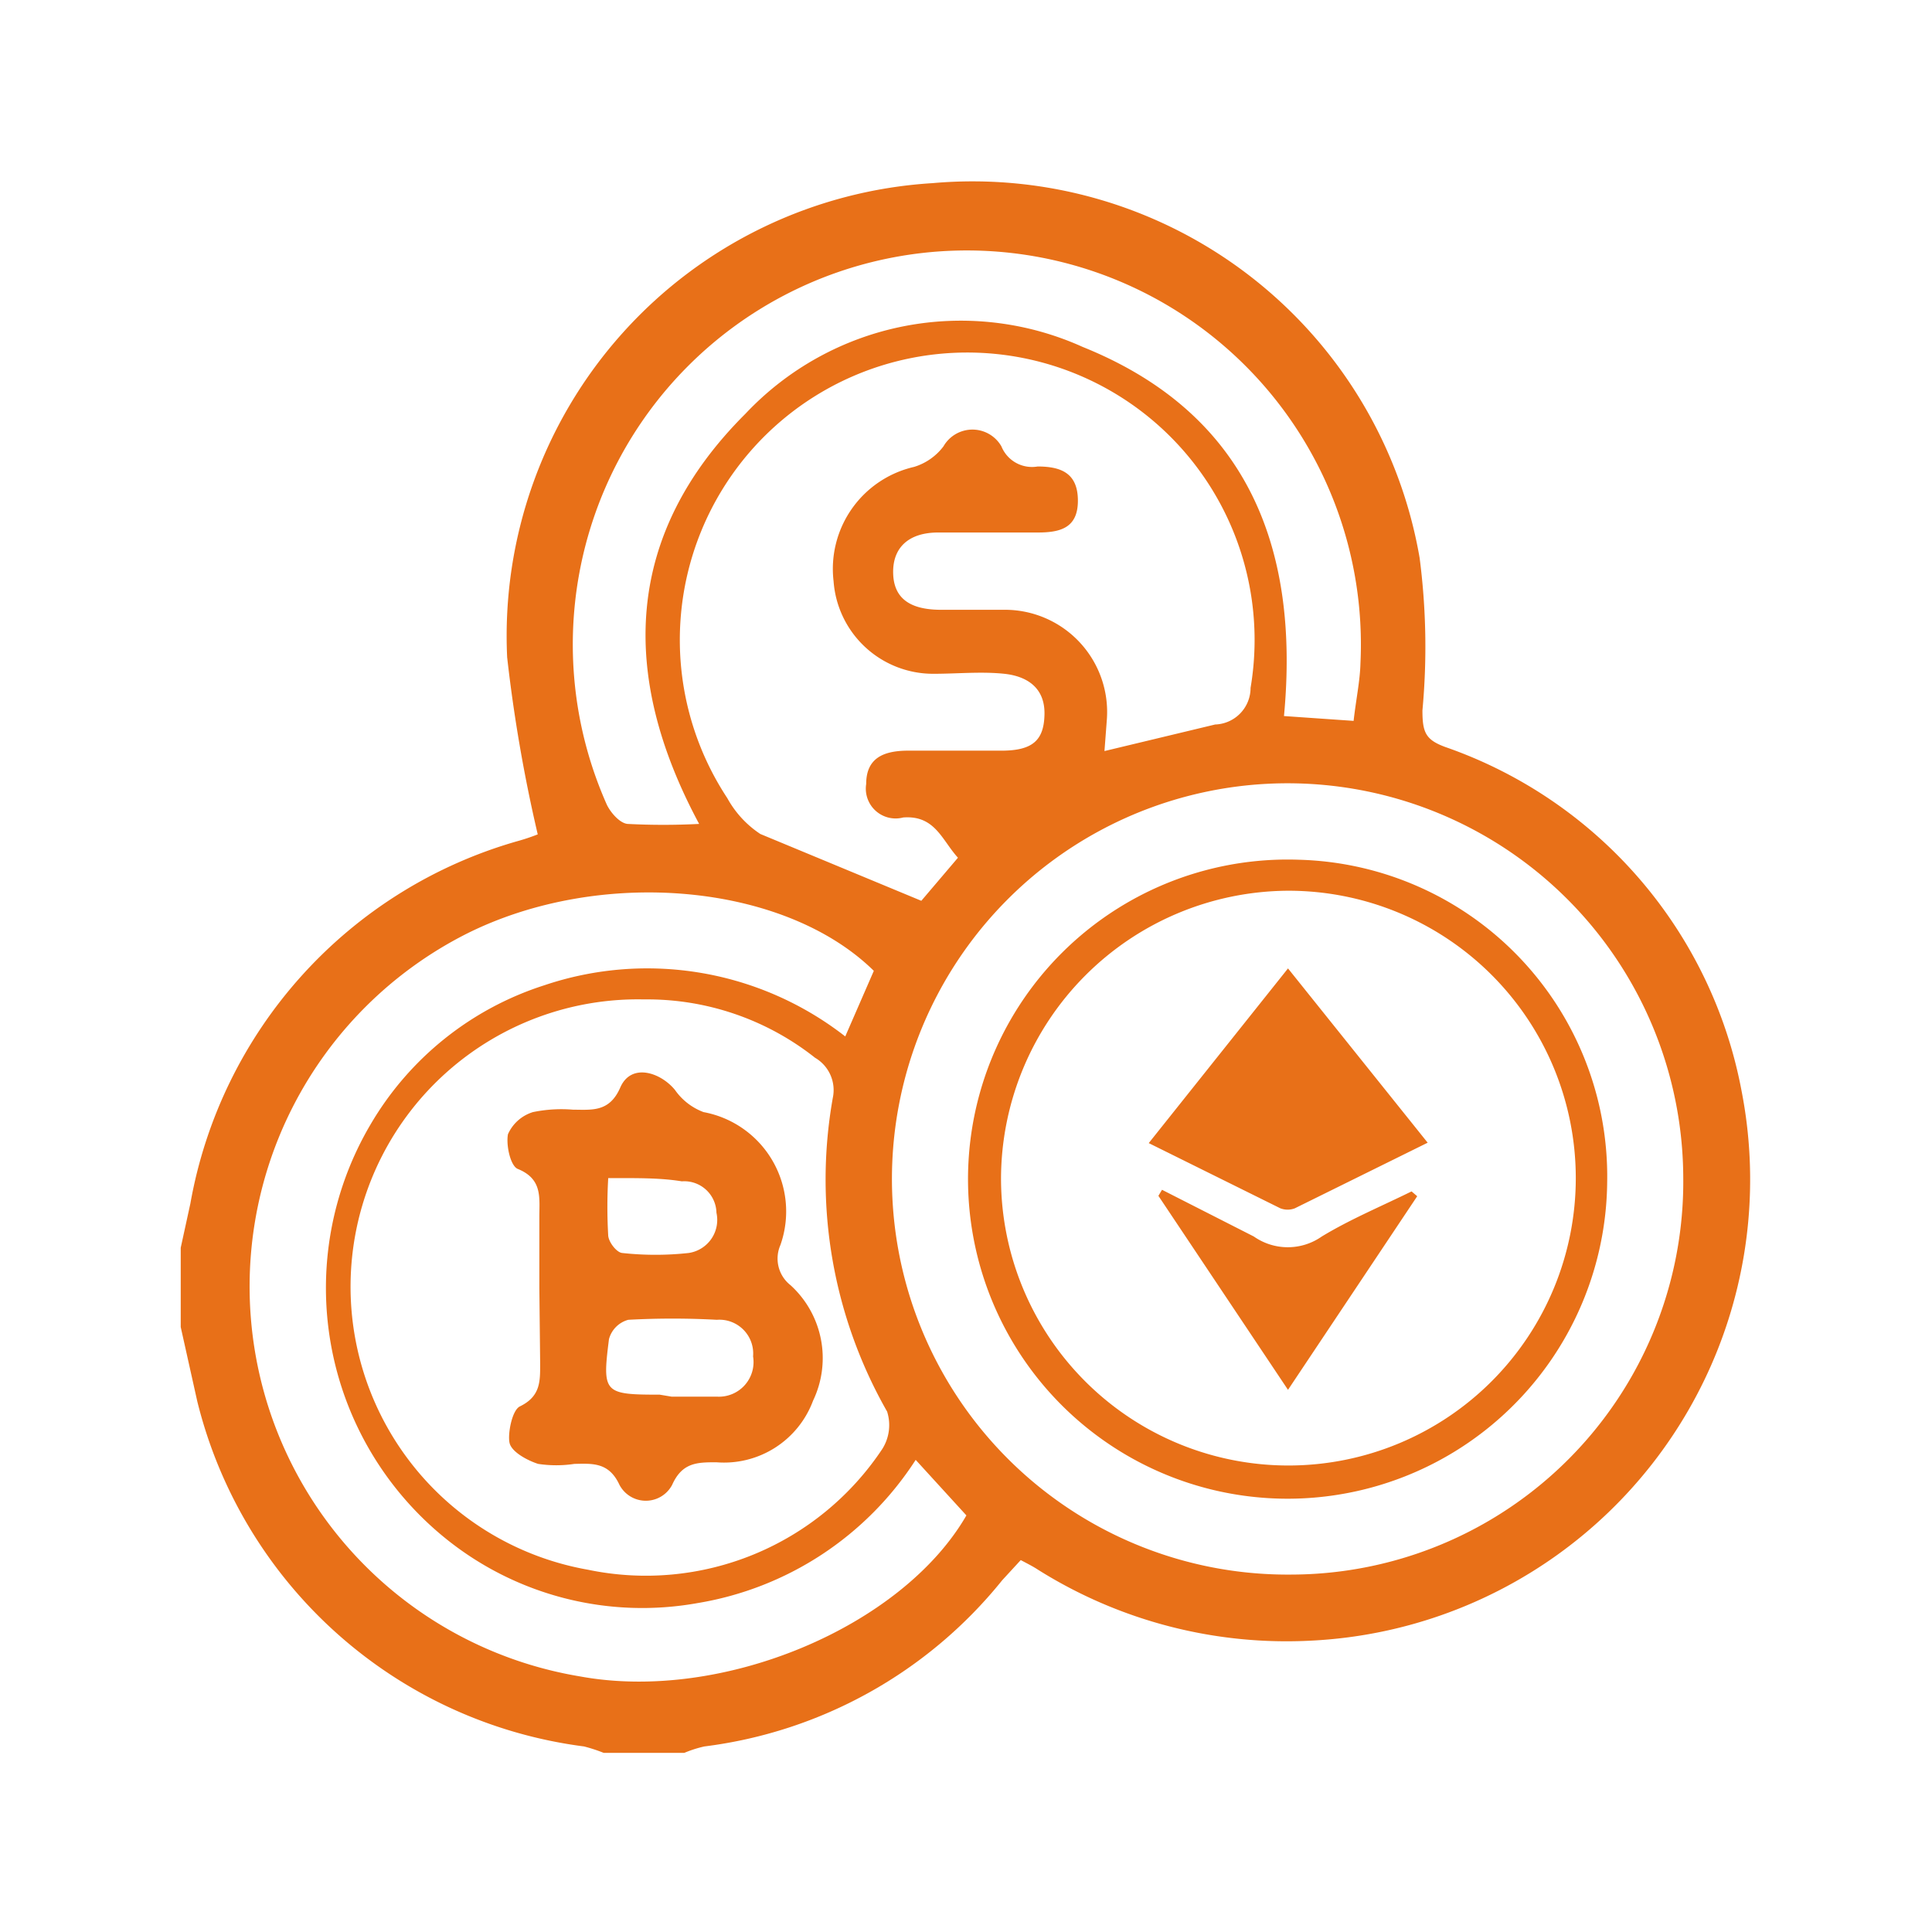 <svg xmlns="http://www.w3.org/2000/svg" width="48" height="48"  fill="#e87018"><path d="M4.49 31l.24-1.1a11.44 11.44 0 0 1 8.12-9 5.08 5.08 0 0 0 .51-.17s.07-.06 0 0a37.93 37.93 0 0 1-.76-4.4A11.27 11.27 0 0 1 23.17 4.55a11.27 11.27 0 0 1 12.1 9.31 17.13 17.13 0 0 1 .07 3.79c0 .55.08.73.57.91a11.24 11.24 0 0 1 7.36 8.55A11.47 11.47 0 0 1 32.6 40.76 11.61 11.61 0 0 1 25.79 39c-.12-.08-.26-.15-.43-.24l-.46.5a11.3 11.3 0 0 1-7.4 4.13 2.91 2.91 0 0 0-.5.16h-2a4 4 0 0 0-.49-.16 11.4 11.4 0 0 1-9.61-8.58l-.41-1.84zm37.33-1.73a9.83 9.83 0 1 0-9.74 9.85 9.76 9.76 0 0 0 9.74-9.86zM27.44 18.66l2.75-.66a.91.91 0 0 0 .88-.91 7.14 7.14 0 1 0-13 2.74 2.52 2.52 0 0 0 .82.89l4 1.66.91-1.07c-.4-.44-.57-1.06-1.36-1a.74.74 0 0 1-.92-.83c0-.64.42-.82 1-.83h2.36c.78 0 1.06-.26 1.07-.91s-.43-.94-1-1-1.17 0-1.75 0a2.48 2.48 0 0 1-2.49-2.3 2.6 2.6 0 0 1 2-2.84 1.44 1.44 0 0 0 .73-.51.83.83 0 0 1 1.44 0 .82.82 0 0 0 .9.5c.59 0 1 .17 1 .85s-.44.79-1 .79h-2.47c-.73 0-1.13.37-1.12 1s.41.91 1.15.92h1.61a2.54 2.54 0 0 1 2.55 2.72l-.06.79zM16 24.83A7.14 7.14 0 0 0 14.61 39a7.05 7.05 0 0 0 7.31-3 1.11 1.11 0 0 0 .12-.93 11.63 11.63 0 0 1-1.35-7.79.93.93 0 0 0-.44-1A6.72 6.72 0 0 0 16 24.83zm5.71-.71c-2.23-2.19-6.81-2.59-10.14-.91a9.82 9.82 0 0 0 2.84 18.44c3.54.65 8-1.23 9.6-4l-1.26-1.38a8 8 0 0 1-5.43 3.56 7.77 7.77 0 0 1-6.24-1.6 8 8 0 0 1-1.87-10.3 7.73 7.73 0 0 1 4.31-3.45A8 8 0 0 1 21 25.75zm11.92-6.21c.06-.53.16-1 .17-1.43A9.79 9.79 0 1 0 15.08 20c.1.2.32.45.51.47a17.34 17.34 0 0 0 1.78 0c-2-3.72-1.85-7.2 1.15-10.19a7.35 7.35 0 0 1 8.38-1.66c4.05 1.63 5.4 4.93 5 9.17zm6.3 11.45a7.94 7.94 0 1 1-7.66-8 7.87 7.87 0 0 1 7.66 8zm-15.06-.07A7.14 7.14 0 1 0 32 22.13a7.17 7.17 0 0 0-7.13 7.16zM13.4 32v-1.77c0-.48.08-.94-.54-1.19-.18-.08-.29-.59-.24-.86a1 1 0 0 1 .62-.55 3.5 3.5 0 0 1 1-.06c.46 0 .9.07 1.17-.55s1-.38 1.36.06a1.51 1.51 0 0 0 .71.55 2.51 2.51 0 0 1 1.91 3.3.84.84 0 0 0 .25 1 2.45 2.45 0 0 1 .56 2.87 2.36 2.36 0 0 1-2.4 1.53c-.47 0-.85 0-1.1.56a.74.74 0 0 1-1.31 0c-.26-.56-.66-.53-1.12-.52a3 3 0 0 1-.9 0c-.28-.09-.66-.3-.71-.52s.06-.82.26-.91c.51-.25.5-.62.5-1.06L13.4 32zm3.29 2.7h0 1.14a.86.86 0 0 0 .88-1 .84.84 0 0 0-.9-.91 20.18 20.18 0 0 0-2.2 0 .68.68 0 0 0-.48.48c-.17 1.34-.13 1.38 1.26 1.38zm-1.58-5.41a12.41 12.41 0 0 0 0 1.39c0 .17.21.44.35.45a7.58 7.58 0 0 0 1.65 0 .83.83 0 0 0 .69-1 .8.8 0 0 0-.86-.78c-.55-.09-1.13-.08-1.83-.08zm13.43-.89L32 24.06l3.47 4.33-3.3 1.63a.5.5 0 0 1-.36 0l-3.27-1.62zm6.67 1.32L32 34.53l-3.22-4.82.09-.15 2.28 1.16a1.47 1.47 0 0 0 1.69 0c.71-.43 1.48-.75 2.23-1.12z"/></svg>